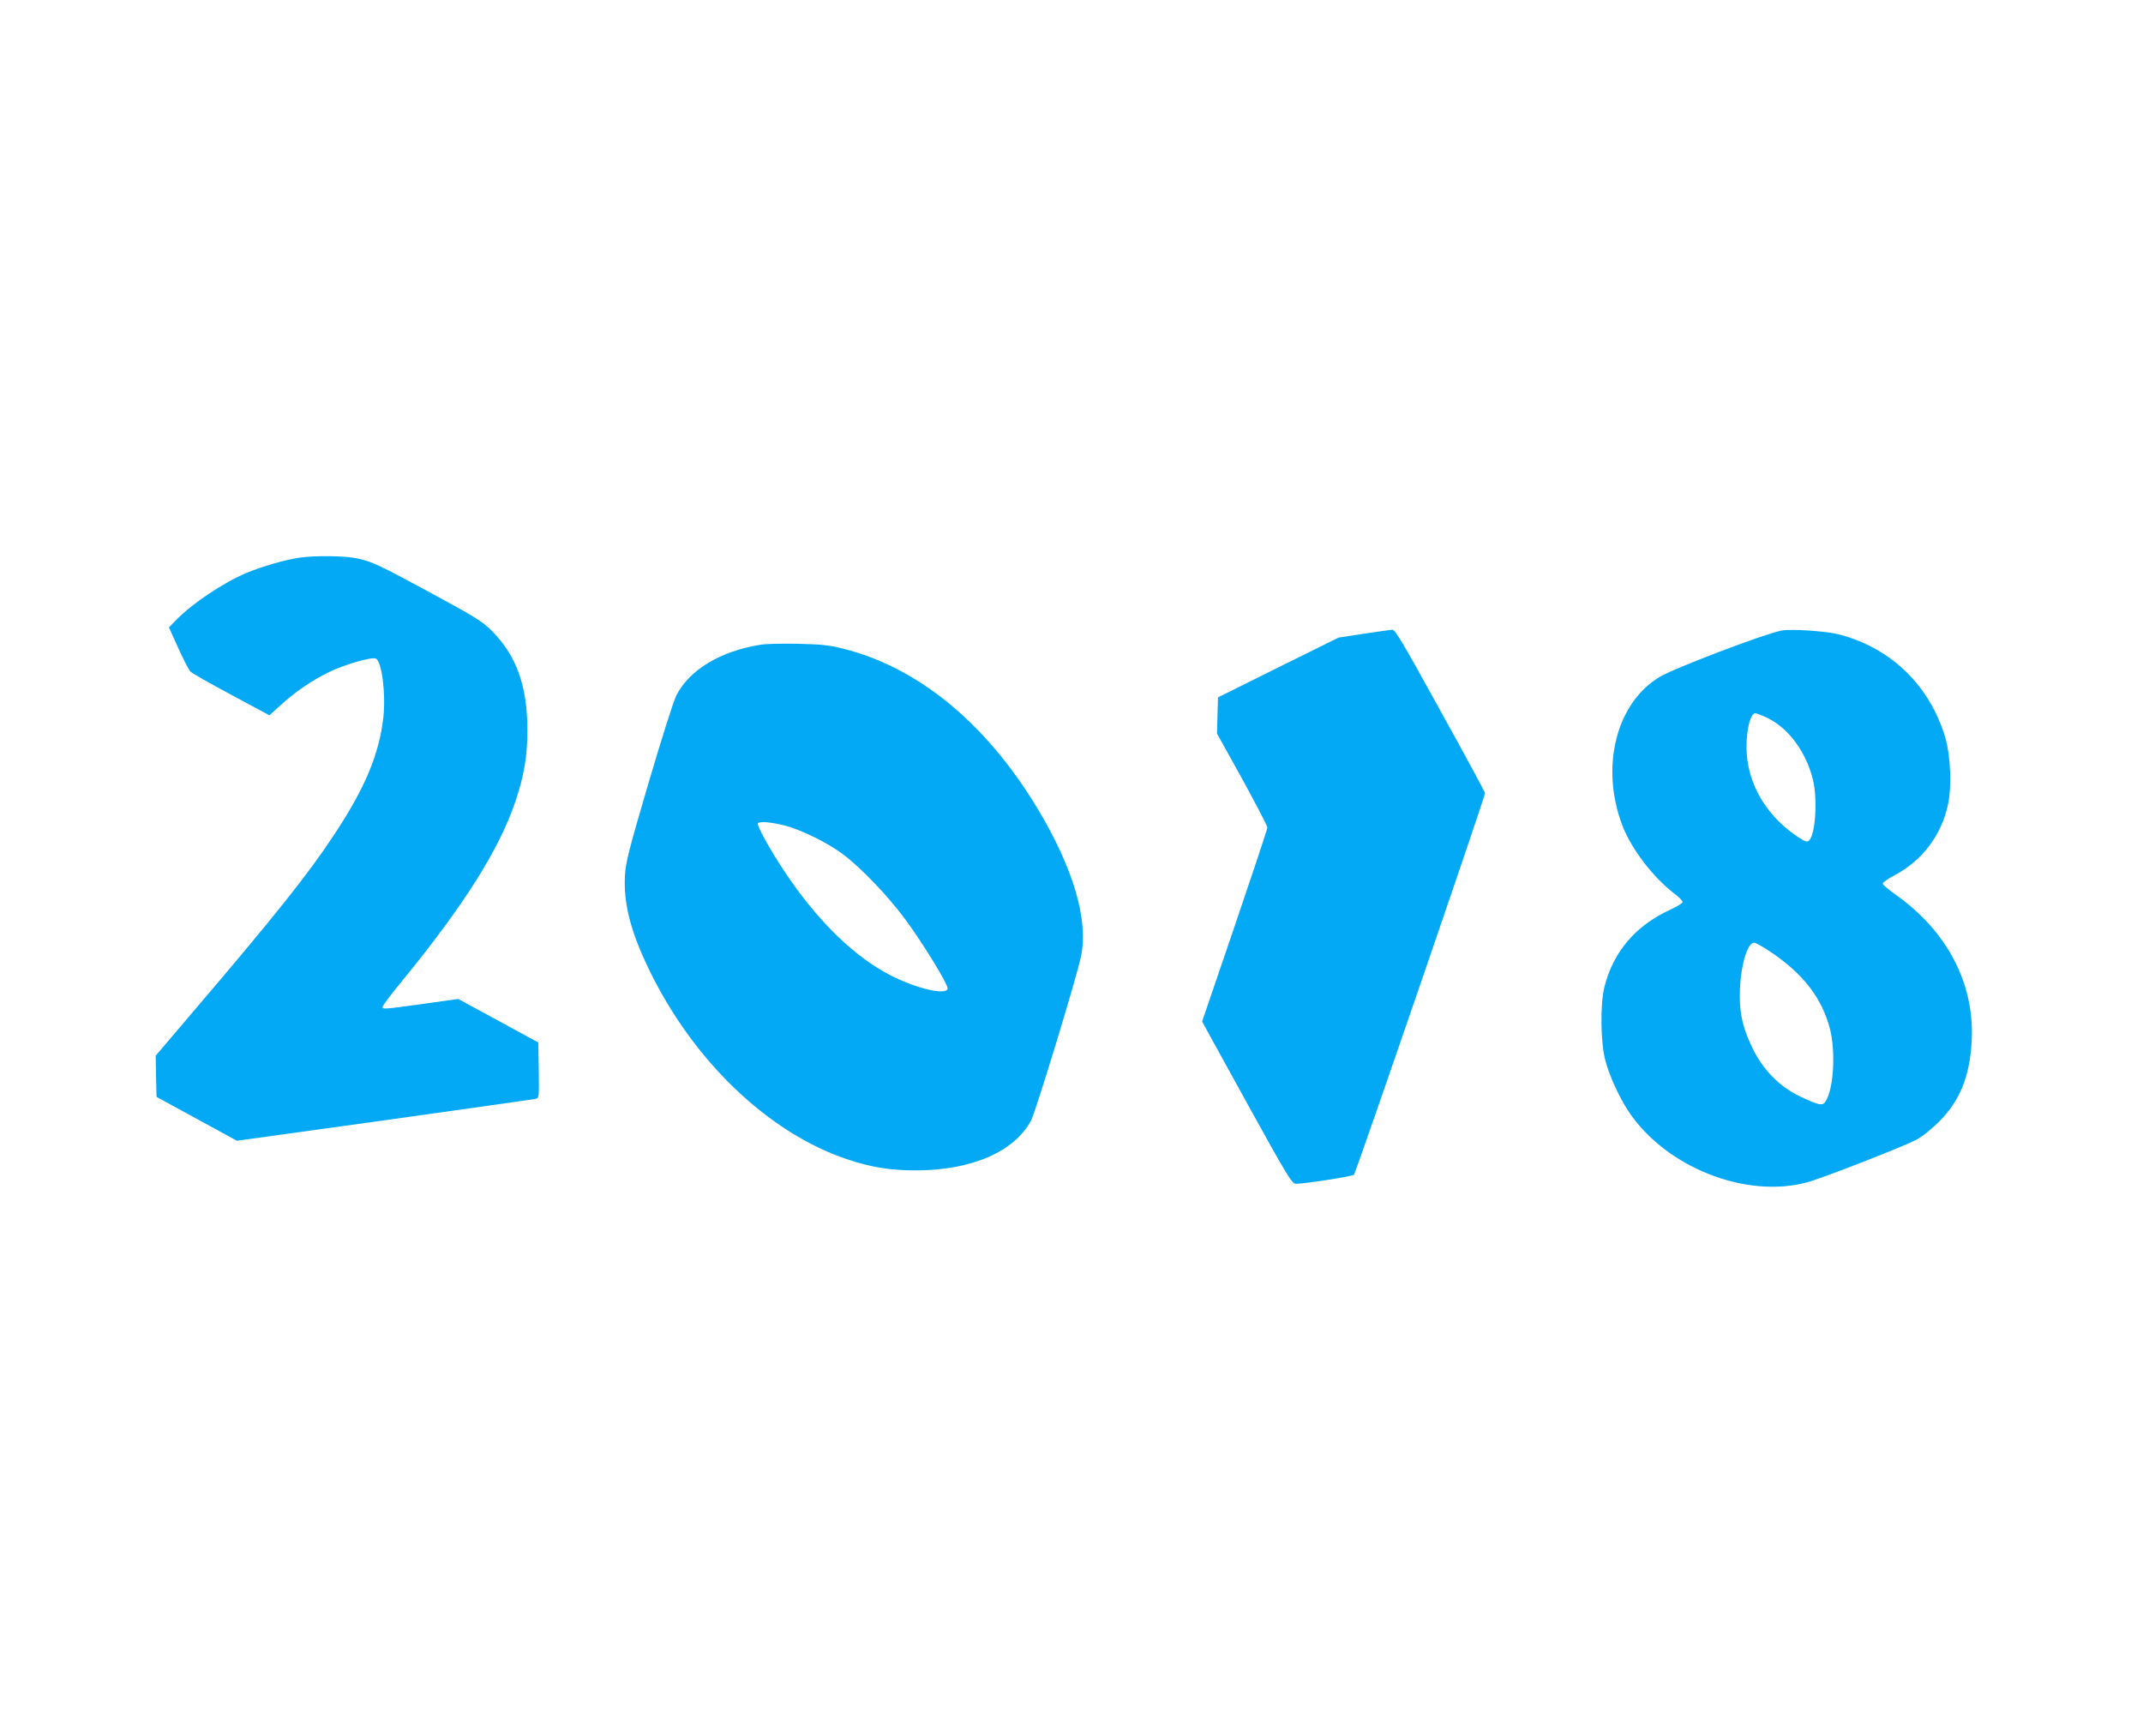 <?xml version="1.0" standalone="no"?>
<!DOCTYPE svg PUBLIC "-//W3C//DTD SVG 20010904//EN"
 "http://www.w3.org/TR/2001/REC-SVG-20010904/DTD/svg10.dtd">
<svg version="1.0" xmlns="http://www.w3.org/2000/svg"
 width="1280pt" height="1037pt" viewBox="0 0 1280 1037"
 preserveAspectRatio="xMidYMid meet">
<g transform="translate(0,1037) scale(0.1,-0.1)"
fill="#03a9f4" stroke="none">
<path d="M1785 7039 c-80 -12 -220 -52 -311 -90 -137 -57 -326 -183 -422 -282
l-43 -44 56 -124 c31 -68 63 -131 73 -140 9 -10 119 -72 244 -139 l227 -122
63 57 c91 83 190 151 293 201 93 45 251 91 279 81 36 -14 61 -207 46 -349 -25
-222 -108 -421 -292 -700 -156 -237 -356 -488 -847 -1063 l-221 -260 2 -123 3
-123 240 -131 240 -131 880 122 c484 68 890 125 903 128 22 5 22 6 20 171 l-3
166 -239 130 -239 130 -206 -29 c-239 -33 -246 -34 -246 -18 0 6 45 67 101
135 383 467 596 803 694 1096 51 153 70 266 70 422 0 262 -65 443 -210 590
-58 58 -96 82 -345 217 -332 180 -372 199 -462 218 -74 16 -251 18 -348 4z"/>
<path d="M8145 6585 l-150 -23 -360 -178 -360 -179 -3 -108 -3 -108 151 -272
c82 -150 150 -280 150 -289 0 -9 -88 -273 -195 -588 l-195 -571 267 -485 c243
-440 270 -484 293 -484 55 0 336 44 347 54 11 10 783 2257 783 2279 0 6 -120
228 -267 493 -224 407 -270 484 -287 483 -12 -1 -88 -11 -171 -24z"/>
<path d="M10640 6604 c-102 -20 -642 -225 -727 -277 -261 -156 -356 -540 -222
-889 55 -141 182 -307 311 -406 27 -20 48 -42 48 -49 0 -7 -34 -28 -76 -47
-207 -96 -338 -251 -391 -461 -26 -104 -23 -333 6 -440 24 -91 83 -219 137
-301 222 -335 701 -525 1069 -425 89 24 568 211 649 253 37 19 91 63 138 109
122 122 181 265 194 469 23 348 -142 668 -458 890 -40 28 -73 57 -73 63 0 7
34 30 75 52 162 86 276 237 315 419 23 104 16 288 -14 394 -91 314 -323 541
-636 623 -78 20 -287 34 -345 23z m-77 -525 c122 -62 222 -198 264 -359 31
-120 17 -337 -23 -371 -12 -10 -26 -4 -72 27 -203 138 -314 351 -299 574 6 95
27 160 52 160 8 0 43 -14 78 -31z m11 -1393 c197 -132 309 -277 357 -464 34
-136 21 -357 -27 -430 -18 -28 -39 -24 -153 30 -122 58 -222 160 -284 289 -62
129 -81 222 -74 363 7 140 46 266 84 266 9 0 52 -24 97 -54z"/>
<path d="M4546 6520 c-242 -38 -428 -150 -506 -303 -18 -36 -88 -257 -166
-522 -116 -394 -136 -473 -141 -550 -10 -166 32 -334 141 -560 264 -549 715
-982 1190 -1140 137 -46 255 -65 405 -65 334 0 590 111 690 299 27 52 267 837
297 976 48 217 -45 533 -263 893 -307 506 -710 836 -1157 948 -82 21 -131 26
-266 29 -91 2 -192 0 -224 -5z m140 -1080 c98 -25 256 -102 349 -172 106 -79
269 -249 370 -386 102 -137 255 -386 255 -414 0 -51 -224 7 -385 101 -205 118
-408 324 -589 596 -86 129 -169 279 -159 288 12 13 79 7 159 -13z"/>
</g>
</svg>
